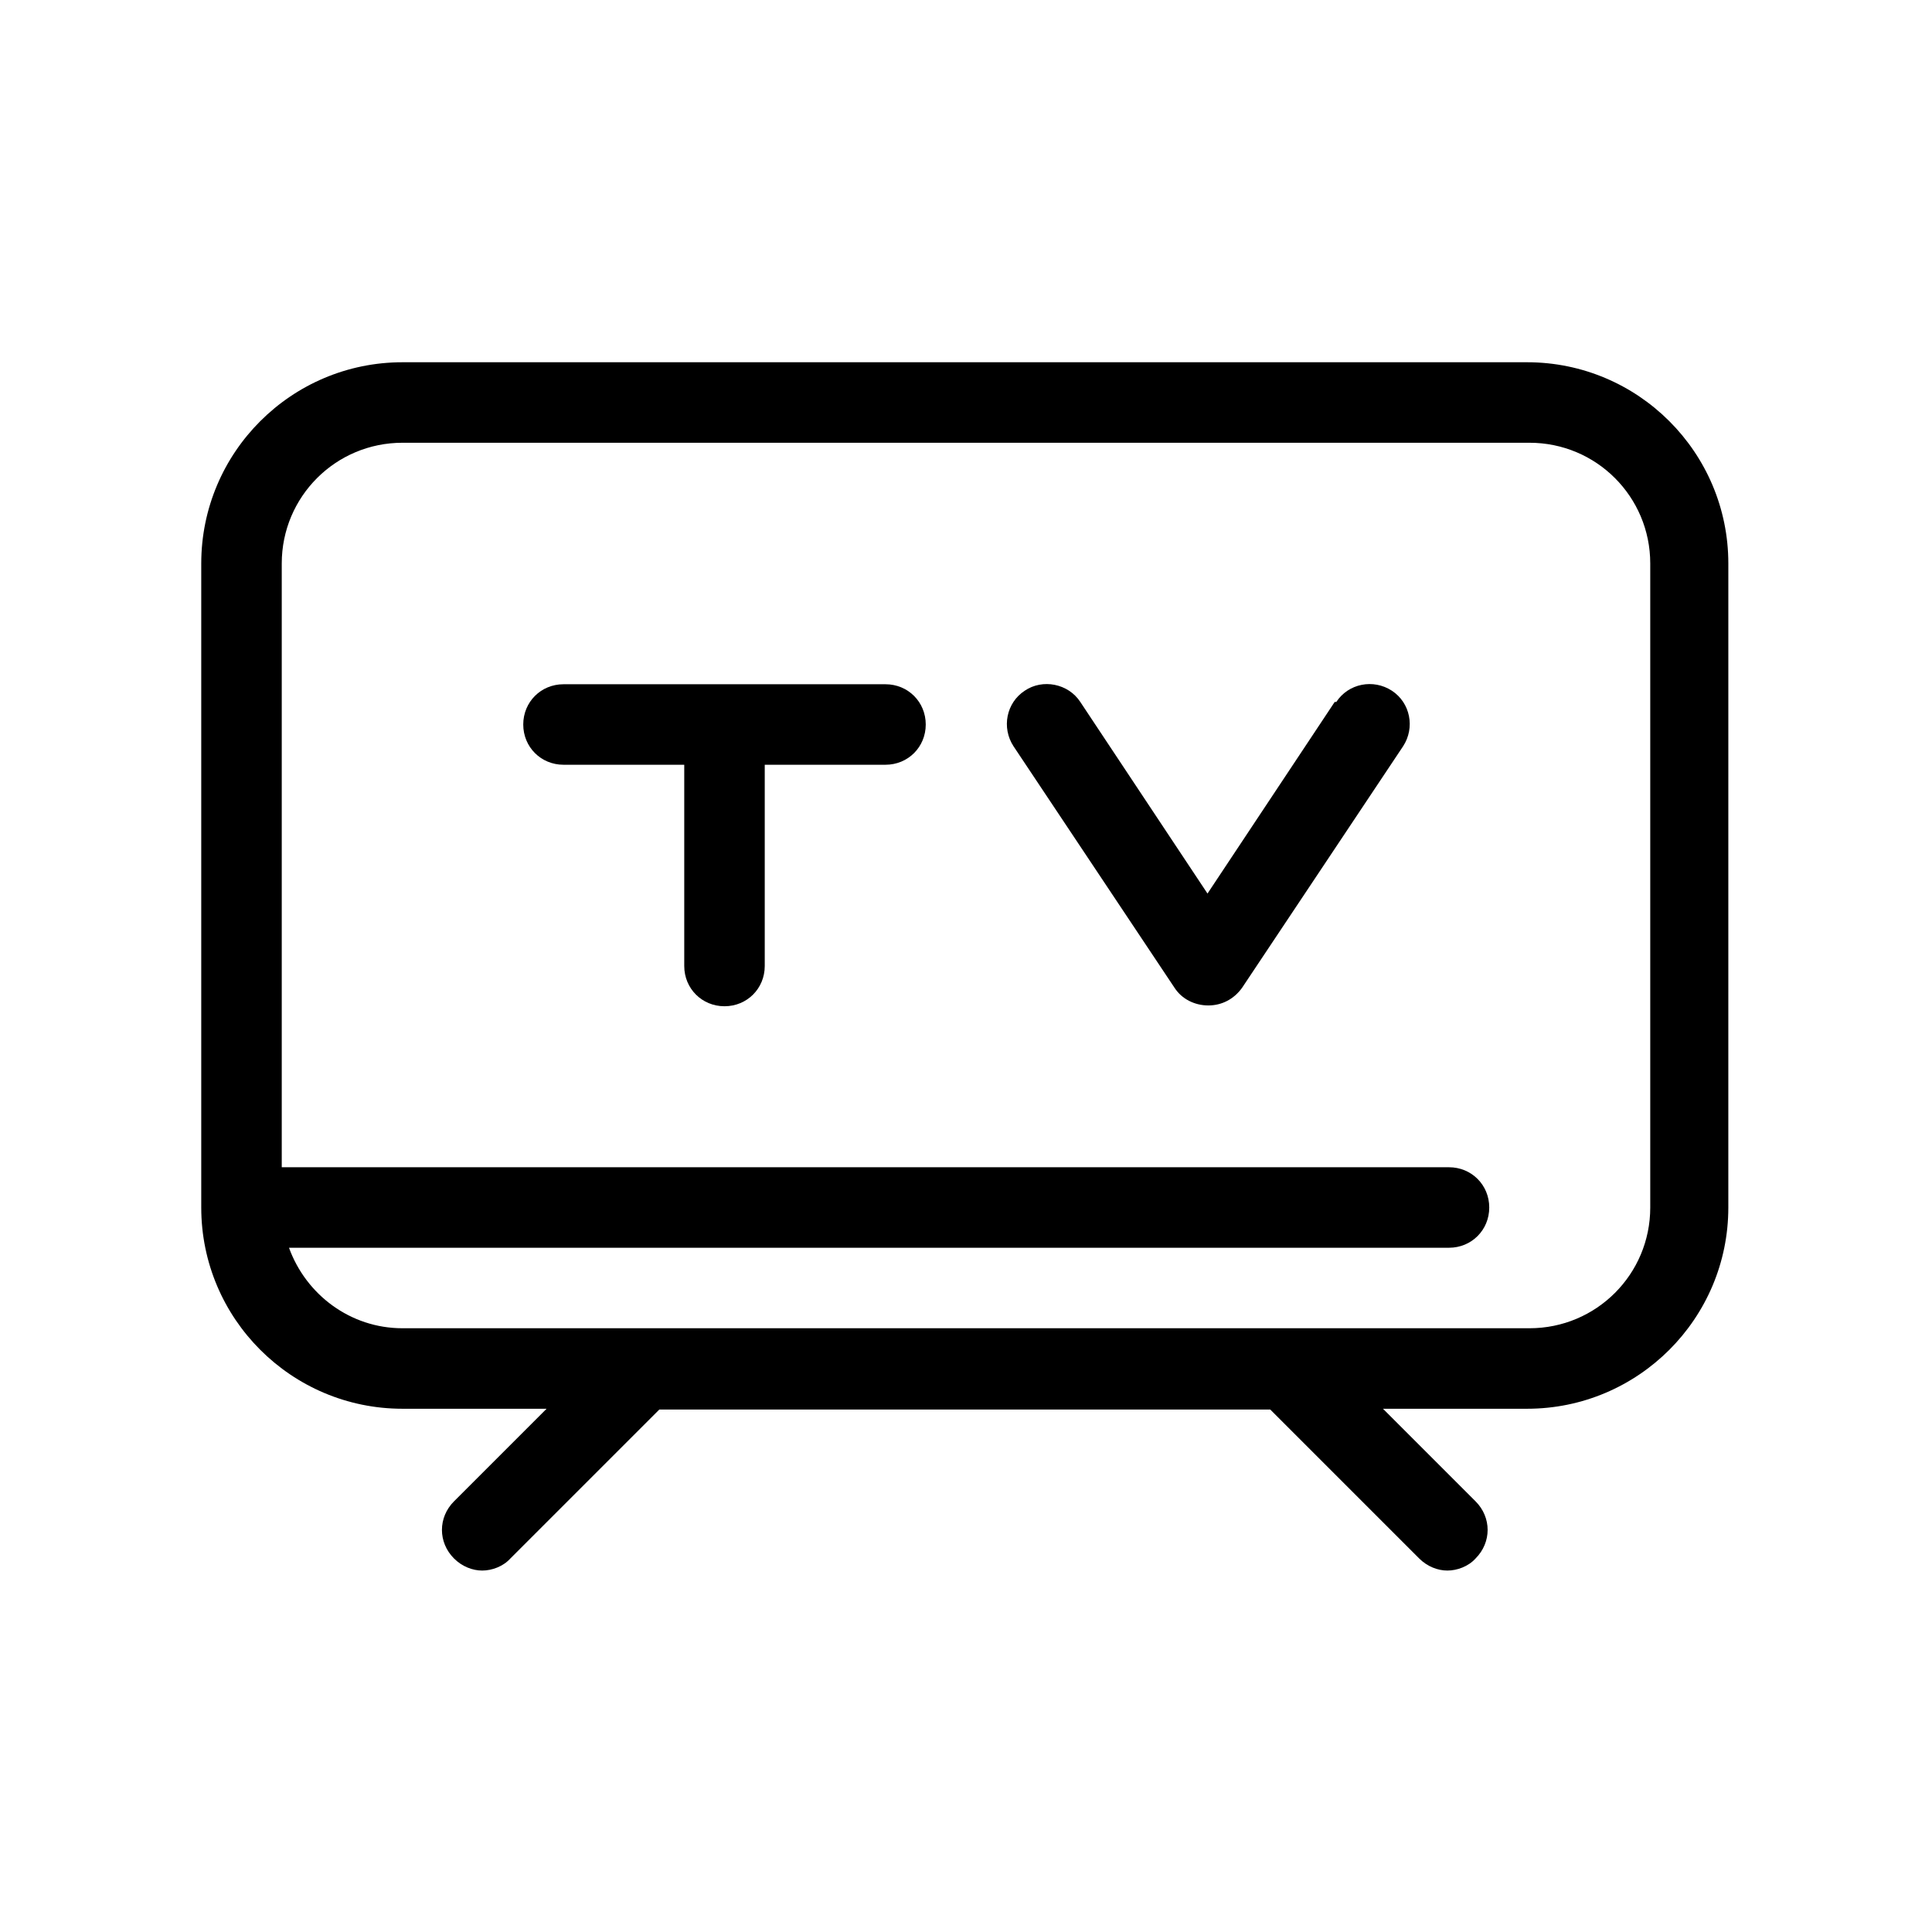 <?xml version="1.0" encoding="UTF-8"?>
<svg id="tv_hotel" data-name="tv hotel" xmlns="http://www.w3.org/2000/svg" viewBox="0 0 24 24">
  <defs>
    <style>
      .cls-1 {
        fill: #000;
        stroke-width: 0px;
      }
    </style>
  </defs>
  <path class="cls-1" d="M19,4.5H5c-1.38,0-2.5,1.12-2.5,2.5v8c0,1.38,1.12,2.5,2.5,2.5h1.79l-1.15,1.15c-.2.2-.2.51,0,.71.1.1.23.15.35.15s.26-.05.35-.15l1.85-1.85h7.59l1.85,1.85c.1.1.23.15.35.15s.26-.05.35-.15c.2-.2.2-.51,0-.71l-1.15-1.15h1.79c1.38,0,2.5-1.12,2.5-2.5V7c0-1.38-1.12-2.5-2.5-2.5ZM20.5,15c0,.83-.67,1.5-1.5,1.5H5c-.65,0-1.2-.42-1.41-1h14.41c.28,0,.5-.22.5-.5s-.22-.5-.5-.5H3.5v-7.5c0-.83.67-1.5,1.5-1.5h14c.83,0,1.5.67,1.5,1.5v8Z"/>
  <path class="cls-1" d="M11,8.5h-4c-.28,0-.5.22-.5.5s.22.5.5.5h1.5v2.5c0,.28.22.5.5.5s.5-.22.5-.5v-2.5h1.5c.28,0,.5-.22.5-.5s-.22-.5-.5-.5Z"/>
  <path class="cls-1" d="M16.58,8.72l-1.58,2.38-1.58-2.38c-.15-.23-.47-.29-.69-.14-.23.15-.29.46-.14.69l2,3c.09.14.25.22.42.22s.32-.08.42-.22l2-3c.15-.23.09-.54-.14-.69-.23-.15-.54-.09-.69.14Z"/>
</svg>